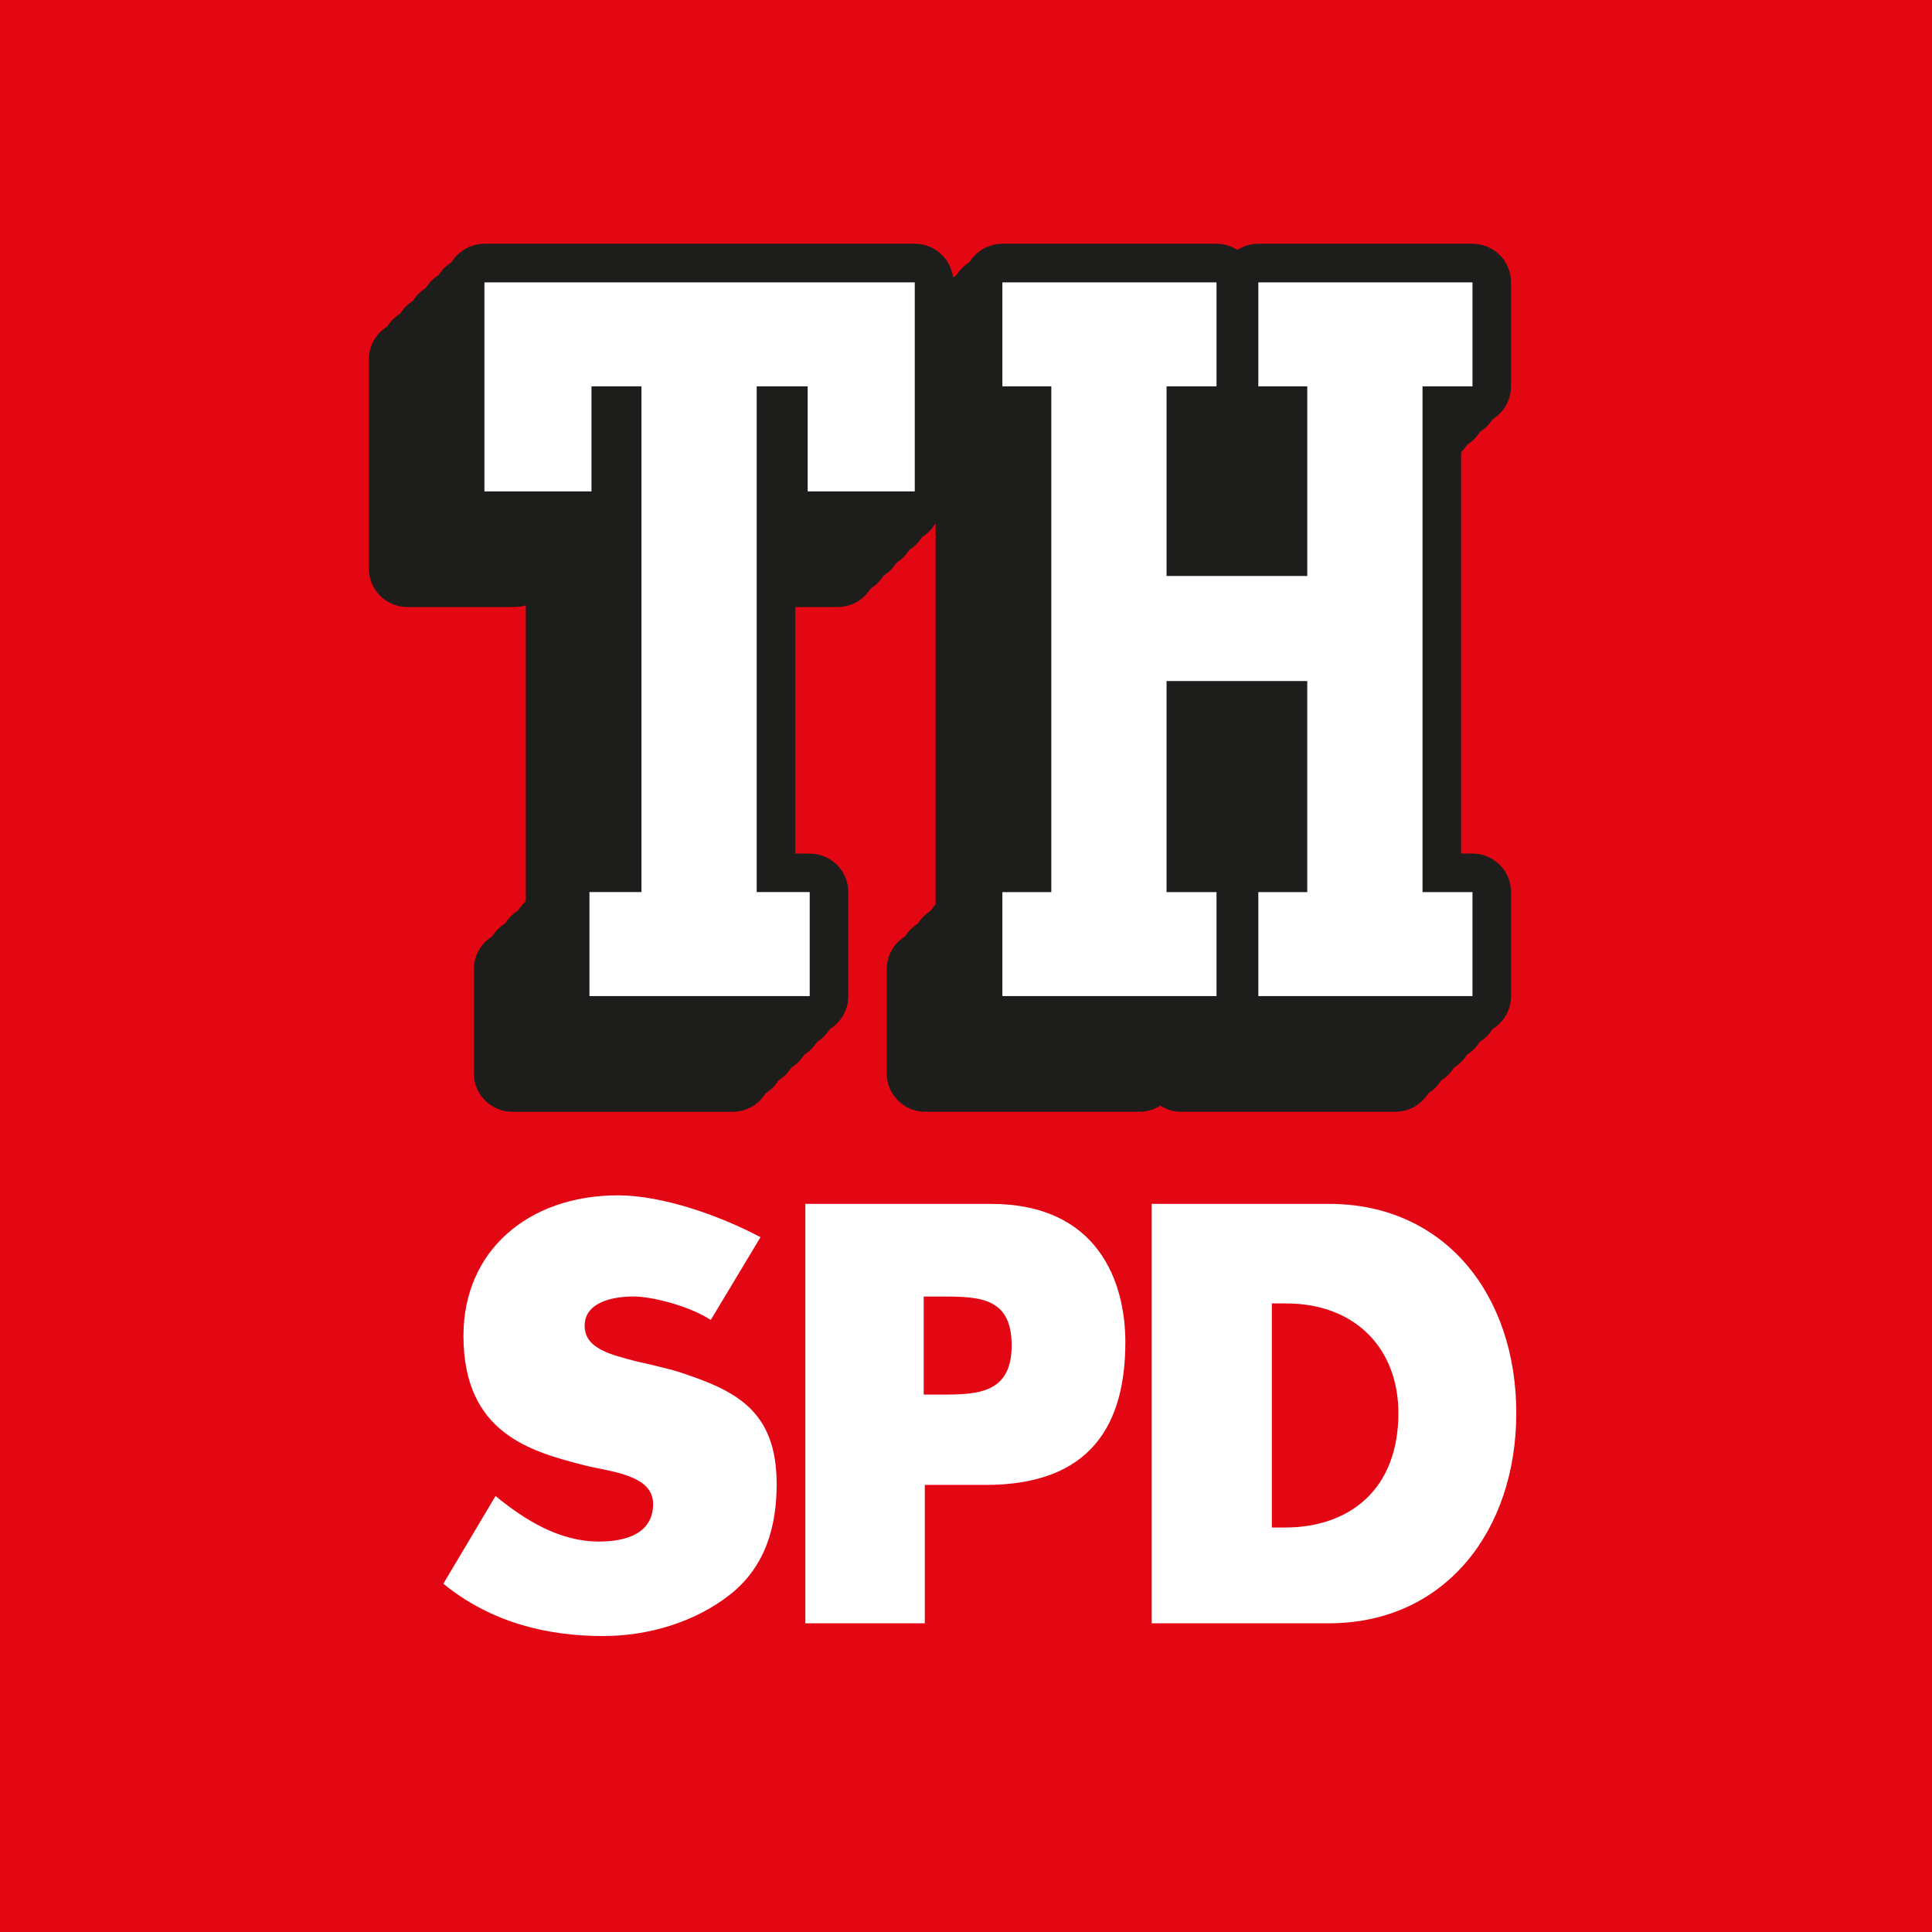 <?xml version="1.0" encoding="UTF-8"?>
<svg xmlns="http://www.w3.org/2000/svg" id="Ebene_2" viewBox="0 0 512 512">
  <defs>
    <style>.cls-1{fill:#1d1e1b;}.cls-2{fill:#fff;}.cls-3{fill:#e30613;}.cls-4{fill:#f9ae26;}</style>
  </defs>
  <g id="Ebene_1-2">
    <rect class="cls-3" width="512" height="512"></rect>
    <path class="cls-2" d="M244.79,369.58h2.46c10.5,0,20.85.61,20.85-13s-9.61-12.98-20.85-12.98h-2.46v25.98ZM213.4,319.04h49.18c28.27,0,35.65,20.47,35.65,36.65,0,21.76-9.06,37.83-37.03,37.83h-16.12v36.67h-31.66v-111.17l-.02.02Z"></path>
    <path class="cls-2" d="M337.06,404.81h3.44c17.2,0,30.09-10.14,30.09-30.31,0-16.97-11.28-29.08-29.8-29.08h-3.73v59.38ZM305.21,319.04h46.95c30.88,0,49.67,24.26,49.67,55.44s-18.92,55.71-49.67,55.71h-46.95v-111.17.02Z"></path>
    <path class="cls-2" d="M188.37,349.81c-6.07-3.92-15.86-6.23-20.49-6.23-5.66,0-12.94,1.59-12.94,7.76s7.19,7.7,13.7,9.44c0,0,8.02,1.74,11.43,2.86,14.74,4.84,25.75,10.03,25.75,29.63,0,11.03-2.82,21.76-12.28,29.25-9.29,7.36-21.74,11.05-33.7,11.05-14.97,0-29.82-3.63-42.35-13.87l13.83-23.24c7.72,6.32,16.86,12.07,27.4,12.07,7.23,0,14.36-2.16,14.36-9.97s-11.49-8.53-18.13-10.22c-14.32-3.67-32.13-8.46-32.13-34.36,0-22.5,17.18-37.2,40.95-37.2,11.96,0,27.23,5.49,37.77,11.09l-13.17,21.91v.04Z"></path>
    <path class="cls-4" d="M214.04,130.22v-27.84h-13.51v134.03h14.05v27.56h-58.37v-27.56h13.78V102.39h-13.24v27.84h-28.37v-55.4h114.04v55.4h-28.38Z"></path>
    <path class="cls-4" d="M390.22,236.42v27.56h-56.75v-27.56h12.97v-55.94h-37.29v55.94h13.24v27.56h-56.75v-27.56h12.97V102.39h-12.97v-27.56h56.75v27.56h-13.24v50.26h37.29v-50.26h-12.97v-27.56h56.75v27.56h-13.24v134.03h13.24Z"></path>
    <path class="cls-1" d="M135.78,294.63c-5.64,0-10.22-4.57-10.22-10.22v-27.56c0-5.64,4.57-10.22,10.22-10.22h3.57v-86.22c-.96.3-1.97.46-3.02.46h-28.37c-5.64,0-10.22-4.57-10.22-10.22v-55.4c0-5.64,4.57-10.22,10.22-10.22h114.04c5.64,0,10.22,4.57,10.22,10.22v55.4c0,5.64-4.57,10.22-10.22,10.22h-28.38c-1.15,0-2.26-.19-3.29-.54v86.31h3.83c5.64,0,10.22,4.57,10.22,10.22v27.56c0,5.64-4.57,10.22-10.22,10.22h-58.37Z"></path>
    <path class="cls-1" d="M313.03,294.63c-2.04,0-3.94-.6-5.54-1.63-1.6,1.03-3.5,1.63-5.54,1.63h-56.75c-5.64,0-10.22-4.57-10.22-10.22v-27.56c0-5.64,4.57-10.22,10.22-10.22h2.75v-113.6h-2.75c-5.64,0-10.22-4.57-10.22-10.22v-27.56c0-5.64,4.57-10.22,10.22-10.22h56.75c2.04,0,3.94.6,5.54,1.63,1.6-1.03,3.5-1.63,5.54-1.63h56.75c5.64,0,10.22,4.57,10.22,10.22v27.56c0,5.64-4.57,10.22-10.22,10.22h-3.02v113.6h3.02c5.64,0,10.22,4.57,10.22,10.22v27.56c0,5.64-4.57,10.22-10.22,10.22h-56.75ZM301.96,246.64c2.04,0,3.94.6,5.54,1.63,1.6-1.03,3.5-1.63,5.54-1.63h2.75v-35.5h-16.86v35.5h3.02ZM315.79,162.87v-29.83h-2.75c-2.04,0-3.94-.6-5.54-1.63-1.6,1.03-3.5,1.63-5.54,1.63h-3.02v29.83h16.86Z"></path>
    <path class="cls-1" d="M139.18,291.23c-5.64,0-10.22-4.57-10.22-10.22v-27.56c0-5.64,4.57-10.22,10.22-10.22h3.57v-86.22c-.96.3-1.97.46-3.02.46h-28.37c-5.64,0-10.22-4.57-10.22-10.22v-55.4c0-5.64,4.57-10.22,10.22-10.22h114.04c5.64,0,10.22,4.57,10.22,10.22v55.4c0,5.64-4.57,10.22-10.22,10.22h-28.38c-1.15,0-2.26-.19-3.29-.54v86.31h3.83c5.64,0,10.22,4.57,10.22,10.22v27.56c0,5.64-4.57,10.22-10.22,10.22h-58.37Z"></path>
    <path class="cls-1" d="M316.44,291.23c-2.04,0-3.94-.6-5.54-1.63-1.6,1.03-3.5,1.63-5.54,1.63h-56.75c-5.64,0-10.22-4.57-10.22-10.22v-27.56c0-5.64,4.57-10.22,10.22-10.22h2.75v-113.6h-2.75c-5.64,0-10.22-4.57-10.22-10.22v-27.56c0-5.64,4.57-10.22,10.22-10.22h56.75c2.04,0,3.94.6,5.54,1.63,1.6-1.03,3.5-1.63,5.54-1.63h56.75c5.64,0,10.22,4.57,10.22,10.22v27.56c0,5.64-4.57,10.22-10.22,10.22h-3.02v113.6h3.02c5.64,0,10.22,4.57,10.22,10.22v27.56c0,5.64-4.57,10.22-10.22,10.22h-56.75ZM305.36,243.23c2.04,0,3.94.6,5.54,1.63,1.6-1.03,3.5-1.63,5.54-1.63h2.75v-35.5h-16.86v35.5h3.02ZM319.19,159.46v-29.83h-2.75c-2.04,0-3.94-.6-5.54-1.63-1.6,1.03-3.5,1.63-5.54,1.63h-3.02v29.83h16.86Z"></path>
    <path class="cls-1" d="M142.59,287.82c-5.64,0-10.22-4.57-10.22-10.22v-27.56c0-5.64,4.57-10.22,10.22-10.22h3.57v-86.22c-.96.3-1.97.46-3.02.46h-28.37c-5.64,0-10.22-4.57-10.22-10.22v-55.4c0-5.64,4.57-10.22,10.22-10.22h114.04c5.64,0,10.22,4.57,10.22,10.22v55.4c0,5.64-4.57,10.22-10.22,10.22h-28.38c-1.15,0-2.26-.19-3.29-.54v86.31h3.83c5.64,0,10.22,4.57,10.22,10.22v27.56c0,5.64-4.57,10.22-10.22,10.22h-58.37Z"></path>
    <path class="cls-1" d="M319.85,287.82c-2.04,0-3.94-.6-5.54-1.63-1.6,1.03-3.5,1.63-5.54,1.63h-56.75c-5.64,0-10.22-4.57-10.22-10.22v-27.56c0-5.64,4.57-10.22,10.22-10.22h2.75v-113.6h-2.75c-5.64,0-10.22-4.57-10.22-10.22v-27.56c0-5.64,4.57-10.22,10.22-10.22h56.75c2.04,0,3.94.6,5.54,1.63,1.6-1.03,3.5-1.63,5.54-1.63h56.75c5.64,0,10.22,4.57,10.22,10.22v27.56c0,5.64-4.57,10.22-10.22,10.22h-3.02v113.6h3.02c5.64,0,10.22,4.57,10.22,10.22v27.56c0,5.64-4.57,10.22-10.22,10.22h-56.75ZM308.77,239.82c2.04,0,3.94.6,5.54,1.63,1.6-1.03,3.5-1.63,5.54-1.63h2.75v-35.5h-16.86v35.5h3.02ZM322.6,156.06v-29.83h-2.75c-2.04,0-3.94-.6-5.54-1.63-1.6,1.03-3.5,1.63-5.54,1.63h-3.02v29.83h16.86Z"></path>
    <path class="cls-1" d="M145.99,284.42c-5.64,0-10.22-4.57-10.22-10.22v-27.56c0-5.64,4.57-10.22,10.22-10.22h3.57v-86.22c-.96.3-1.97.46-3.02.46h-28.37c-5.64,0-10.22-4.57-10.22-10.22v-55.4c0-5.64,4.57-10.22,10.22-10.22h114.04c5.64,0,10.22,4.57,10.22,10.22v55.4c0,5.64-4.57,10.22-10.22,10.22h-28.38c-1.15,0-2.26-.19-3.29-.54v86.31h3.83c5.64,0,10.22,4.57,10.22,10.22v27.56c0,5.64-4.57,10.22-10.22,10.22h-58.37Z"></path>
    <path class="cls-1" d="M323.25,284.42c-2.04,0-3.94-.6-5.54-1.63-1.6,1.03-3.5,1.63-5.54,1.63h-56.75c-5.64,0-10.22-4.57-10.22-10.22v-27.56c0-5.64,4.57-10.22,10.22-10.22h2.75v-113.6h-2.75c-5.64,0-10.22-4.57-10.22-10.22v-27.56c0-5.64,4.57-10.22,10.22-10.22h56.75c2.04,0,3.94.6,5.54,1.63,1.6-1.03,3.5-1.63,5.54-1.63h56.75c5.64,0,10.22,4.57,10.22,10.22v27.56c0,5.64-4.57,10.22-10.22,10.22h-3.02v113.6h3.02c5.64,0,10.22,4.57,10.22,10.22v27.56c0,5.64-4.57,10.22-10.22,10.22h-56.75ZM312.17,236.42c2.04,0,3.94.6,5.54,1.63,1.6-1.03,3.5-1.63,5.54-1.63h2.75v-35.5h-16.86v35.5h3.02ZM326,152.65v-29.83h-2.75c-2.04,0-3.94-.6-5.54-1.63-1.6,1.03-3.5,1.63-5.54,1.63h-3.02v29.83h16.86Z"></path>
    <path class="cls-1" d="M149.4,281.01c-5.64,0-10.22-4.57-10.22-10.22v-27.56c0-5.64,4.57-10.22,10.22-10.22h3.57v-86.22c-.96.3-1.97.46-3.02.46h-28.37c-5.64,0-10.22-4.57-10.22-10.22v-55.4c0-5.64,4.57-10.22,10.22-10.22h114.04c5.64,0,10.22,4.57,10.22,10.22v55.4c0,5.64-4.57,10.22-10.22,10.22h-28.38c-1.15,0-2.26-.19-3.29-.54v86.31h3.83c5.64,0,10.22,4.57,10.22,10.22v27.56c0,5.64-4.57,10.22-10.22,10.22h-58.37Z"></path>
    <path class="cls-1" d="M326.66,281.01c-2.04,0-3.94-.6-5.54-1.63-1.6,1.03-3.5,1.63-5.54,1.63h-56.75c-5.64,0-10.22-4.57-10.22-10.22v-27.56c0-5.64,4.57-10.22,10.22-10.22h2.75v-113.6h-2.75c-5.64,0-10.22-4.57-10.22-10.22v-27.56c0-5.64,4.57-10.22,10.22-10.22h56.75c2.04,0,3.94.6,5.54,1.63,1.6-1.03,3.5-1.63,5.54-1.63h56.75c5.64,0,10.22,4.57,10.22,10.22v27.56c0,5.64-4.57,10.22-10.22,10.22h-3.02v113.6h3.02c5.64,0,10.22,4.57,10.22,10.22v27.56c0,5.64-4.57,10.22-10.22,10.22h-56.75ZM315.58,233.01c2.04,0,3.94.6,5.54,1.63,1.6-1.03,3.5-1.63,5.54-1.63h2.75v-35.5h-16.86v35.5h3.02ZM329.41,149.24v-29.83h-2.75c-2.04,0-3.94-.6-5.54-1.63-1.6,1.03-3.5,1.63-5.54,1.63h-3.02v29.83h16.86Z"></path>
    <path class="cls-1" d="M152.81,277.6c-5.64,0-10.22-4.57-10.22-10.22v-27.56c0-5.64,4.57-10.22,10.22-10.22h3.57v-86.22c-.96.3-1.97.46-3.02.46h-28.37c-5.64,0-10.22-4.57-10.22-10.22v-55.4c0-5.64,4.57-10.22,10.22-10.22h114.04c5.64,0,10.22,4.57,10.22,10.22v55.4c0,5.64-4.57,10.22-10.22,10.22h-28.38c-1.15,0-2.26-.19-3.29-.54v86.31h3.83c5.64,0,10.22,4.57,10.22,10.22v27.56c0,5.64-4.57,10.22-10.22,10.22h-58.37Z"></path>
    <path class="cls-1" d="M330.06,277.6c-2.04,0-3.94-.6-5.54-1.63-1.6,1.03-3.5,1.63-5.54,1.63h-56.75c-5.64,0-10.22-4.57-10.22-10.22v-27.56c0-5.64,4.57-10.22,10.22-10.22h2.75v-113.6h-2.75c-5.64,0-10.22-4.57-10.22-10.22v-27.56c0-5.64,4.57-10.22,10.22-10.22h56.75c2.04,0,3.94.6,5.54,1.63,1.6-1.03,3.5-1.63,5.54-1.63h56.75c5.64,0,10.22,4.57,10.22,10.22v27.56c0,5.64-4.57,10.22-10.22,10.22h-3.02v113.6h3.02c5.64,0,10.22,4.57,10.22,10.22v27.56c0,5.64-4.57,10.22-10.22,10.22h-56.75ZM318.98,229.61c2.04,0,3.94.6,5.54,1.63,1.6-1.03,3.5-1.63,5.54-1.63h2.75v-35.5h-16.86v35.5h3.02ZM332.82,145.84v-29.83h-2.75c-2.04,0-3.94-.6-5.54-1.63-1.6,1.03-3.5,1.63-5.54,1.63h-3.02v29.83h16.86Z"></path>
    <path class="cls-1" d="M156.21,274.2c-5.64,0-10.22-4.57-10.22-10.22v-27.56c0-5.64,4.57-10.22,10.22-10.22h3.57v-86.22c-.96.3-1.97.46-3.02.46h-28.37c-5.64,0-10.22-4.57-10.22-10.22v-55.4c0-5.64,4.57-10.22,10.22-10.22h114.04c5.64,0,10.22,4.57,10.22,10.22v55.4c0,5.64-4.57,10.22-10.22,10.22h-28.38c-1.15,0-2.26-.19-3.29-.54v86.31h3.83c5.64,0,10.22,4.57,10.22,10.22v27.56c0,5.64-4.57,10.22-10.22,10.22h-58.37Z"></path>
    <path class="cls-1" d="M333.47,274.2c-2.04,0-3.94-.6-5.54-1.63-1.6,1.03-3.5,1.63-5.54,1.63h-56.75c-5.64,0-10.22-4.57-10.22-10.22v-27.56c0-5.64,4.57-10.22,10.22-10.22h2.75v-113.6h-2.75c-5.64,0-10.22-4.57-10.22-10.22v-27.56c0-5.64,4.57-10.22,10.22-10.22h56.75c2.04,0,3.94.6,5.54,1.63,1.6-1.03,3.5-1.63,5.54-1.63h56.75c5.64,0,10.22,4.57,10.22,10.22v27.56c0,5.64-4.57,10.22-10.22,10.22h-3.02v113.6h3.02c5.64,0,10.22,4.57,10.22,10.22v27.56c0,5.64-4.57,10.22-10.22,10.22h-56.75ZM322.39,226.2c2.04,0,3.94.6,5.54,1.63,1.6-1.03,3.5-1.63,5.54-1.63h2.75v-35.5h-16.86v35.5h3.02ZM336.22,142.43v-29.83h-2.75c-2.04,0-3.94-.6-5.54-1.63-1.6,1.03-3.5,1.63-5.54,1.63h-3.02v29.83h16.86Z"></path>
    <path class="cls-2" d="M214.04,130.22v-27.84h-13.51v134.03h14.05v27.56h-58.37v-27.56h13.78V102.39h-13.24v27.84h-28.37v-55.4h114.04v55.4h-28.38Z"></path>
    <path class="cls-2" d="M390.22,236.42v27.56h-56.75v-27.56h12.97v-55.94h-37.29v55.94h13.24v27.56h-56.75v-27.56h12.97V102.39h-12.97v-27.56h56.75v27.56h-13.24v50.26h37.29v-50.26h-12.97v-27.56h56.75v27.56h-13.24v134.03h13.24Z"></path>
  </g>
</svg>
